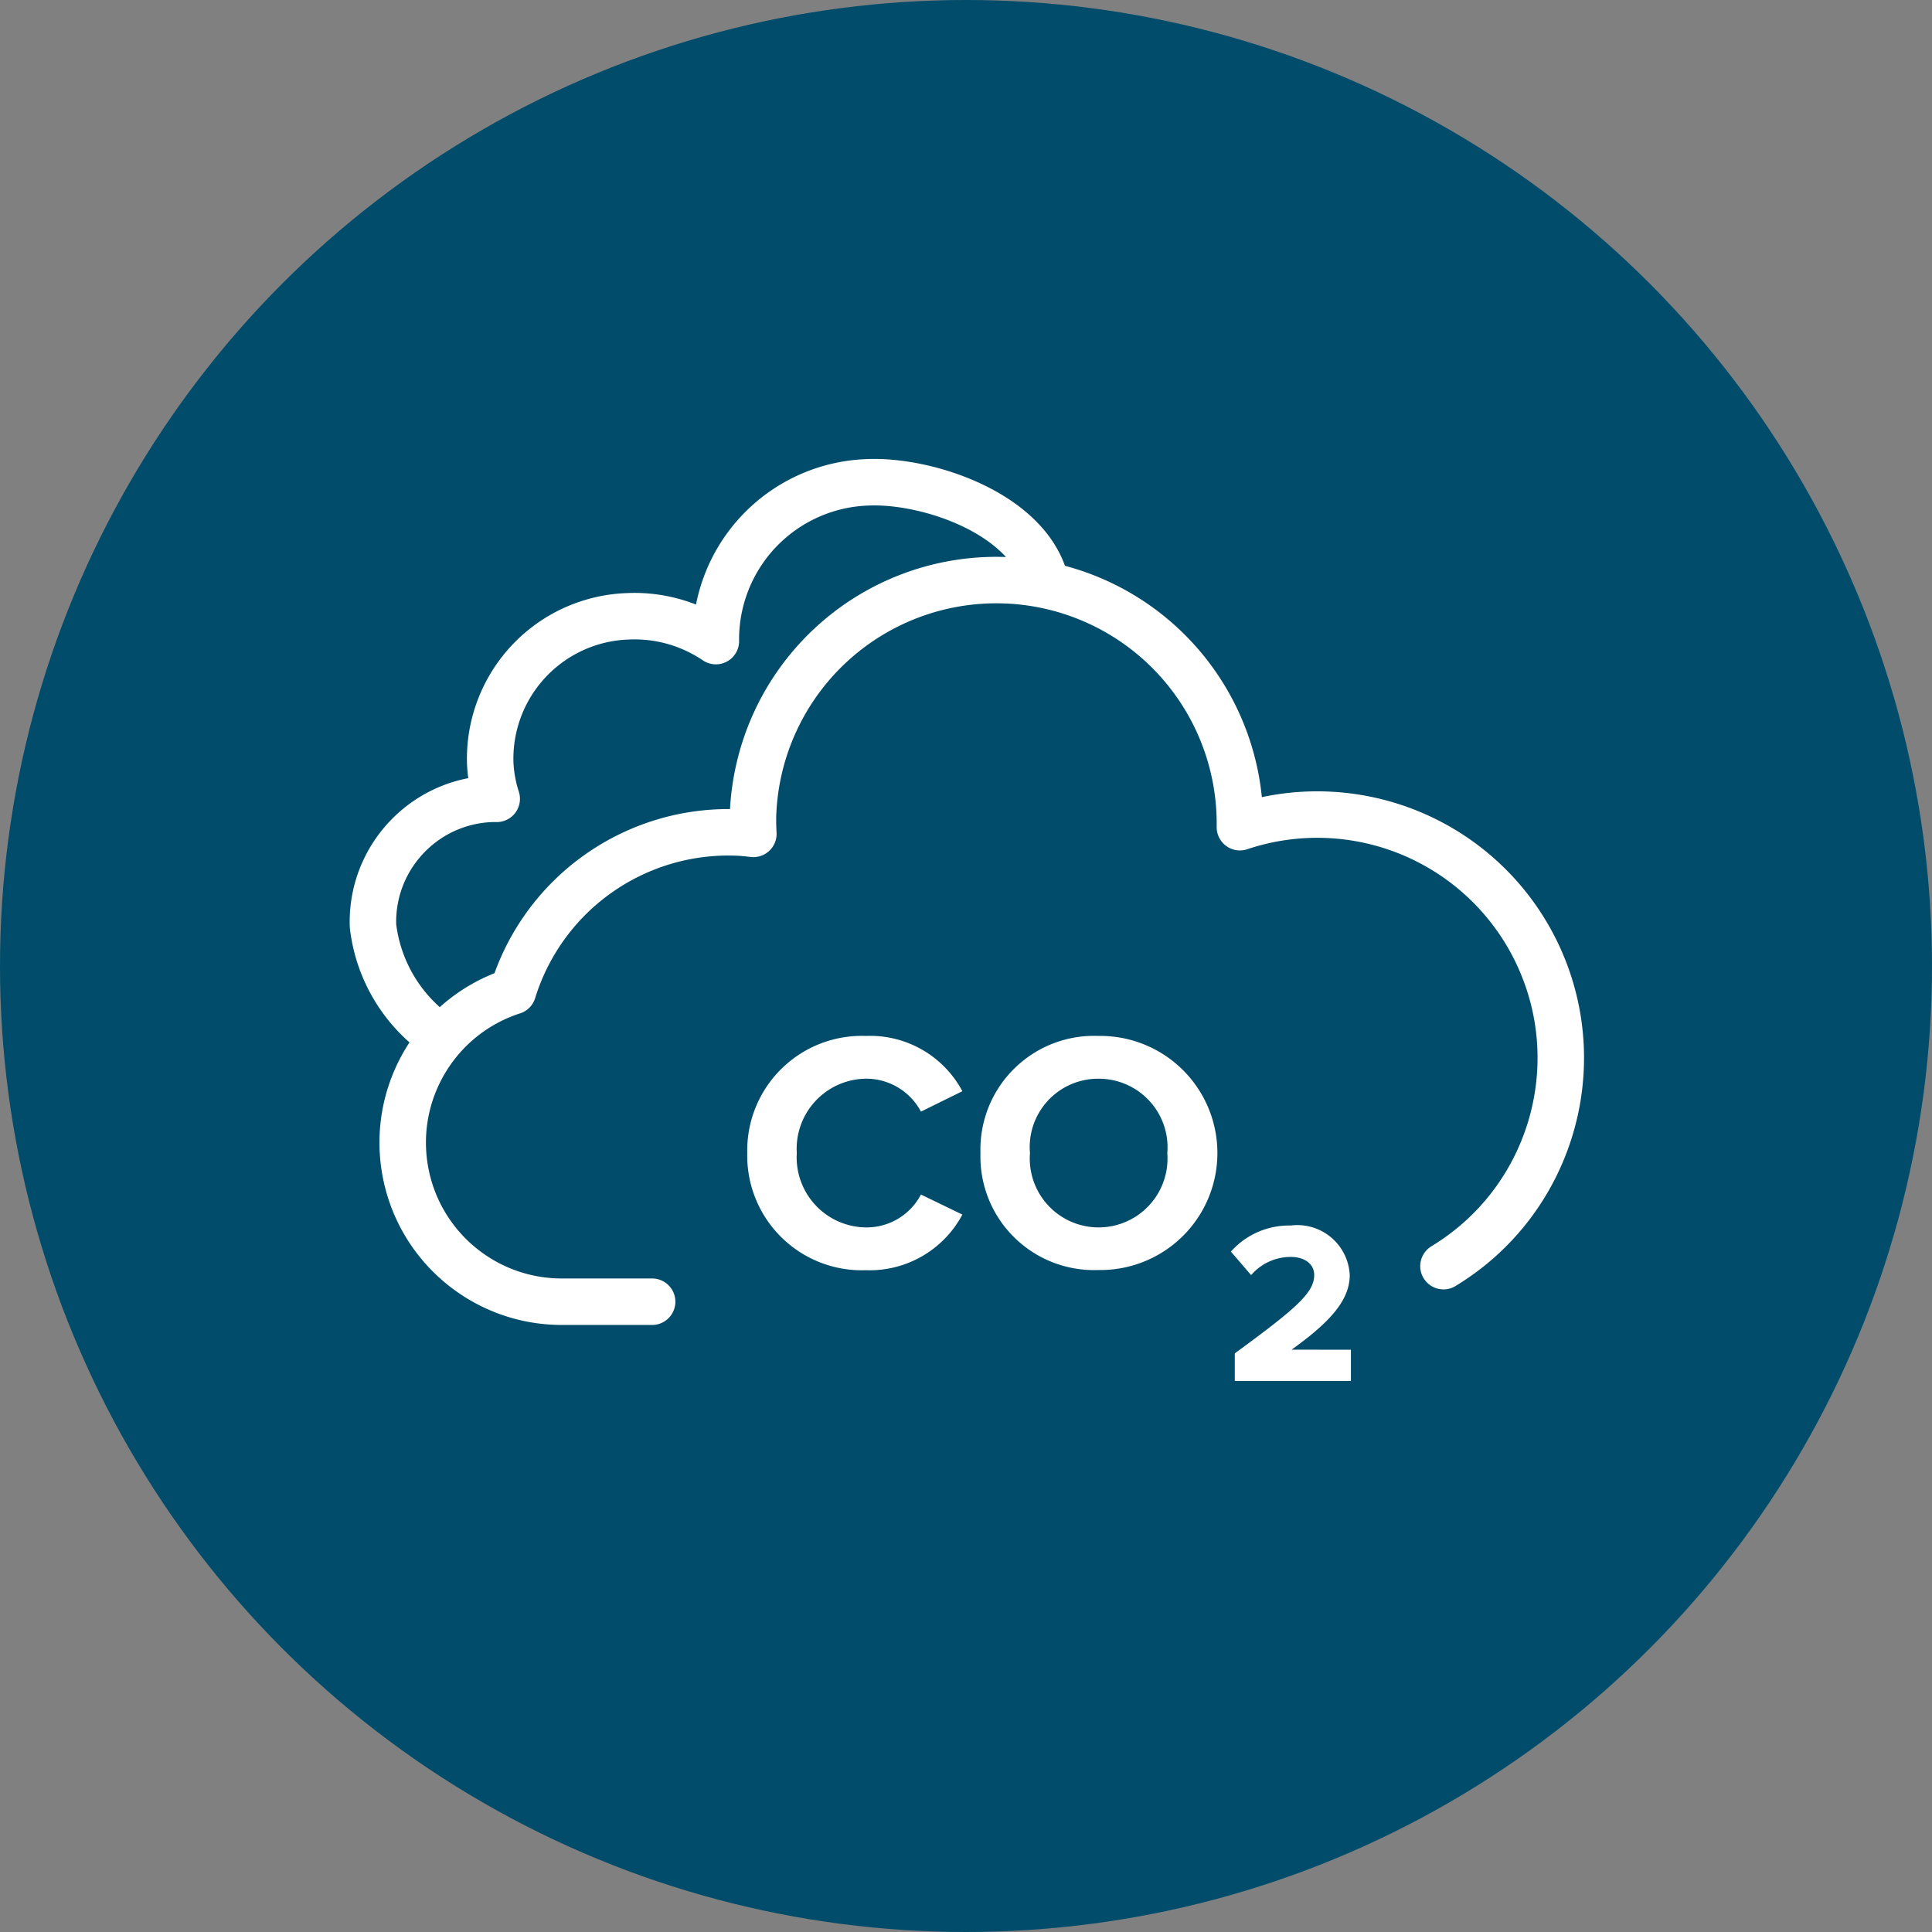 <svg xmlns="http://www.w3.org/2000/svg" width="62.354" height="62.355" xmlns:v="https://vecta.io/nano"><rect width="100%" height="100%" fill="#808080" stroke="none"/><circle cx="31.177" cy="31.177" fill="#004c6a" r="31.177"/><path d="M46.587 40.864c3.424-2.074 4.741-6.392 3.056-10.024a7.86 7.86 0 0 0-9.626-4.143 7.86 7.86 0 0 0-15.714-.4c-.005.207 0 .411.011.616-.185-.022-.371-.042-.559-.047a7.28 7.28 0 0 0-7.2 5.126c-2.405.776-3.888 3.187-3.495 5.684s2.545 4.336 5.072 4.336h2.915m12.716-23.155c-.48-2.249-3.8-3.379-5.765-3.29a5.07 5.07 0 0 0-4.894 5.124 4.68 4.68 0 0 0-2.841-.8 4.6 4.6 0 0 0-4.441 4.748 4.4 4.4 0 0 0 .209 1.143h-.158c-2.19.075-3.906 1.91-3.835 4.1a5.05 5.05 0 0 0 2.225 3.621" fill="none" stroke="#fff" stroke-linecap="round" stroke-linejoin="round" stroke-width="1.5"/><g fill="#fff"><path d="M24.117 37.212a3.7 3.7 0 0 1 3.833-3.778c1.293-.051 2.501.642 3.11 1.784l-1.337.659a2 2 0 0 0-1.773-1.063c-.62.007-1.209.267-1.632.721a2.26 2.26 0 0 0-.602 1.679 2.26 2.26 0 0 0 2.234 2.4 1.98 1.98 0 0 0 1.773-1.061l1.337.647a3.39 3.39 0 0 1-3.11 1.795 3.7 3.7 0 0 1-3.833-3.783zm11.336-3.778a3.78 3.78 0 0 1 3.323 5.684 3.78 3.78 0 0 1-3.323 1.871 3.67 3.67 0 0 1-2.726-1.06 3.66 3.66 0 0 1-1.083-2.716c-.032-1.017.36-2.001 1.083-2.718s1.71-1.101 2.726-1.061zm0 1.381c-.621-.004-1.215.255-1.636.712s-.63 1.07-.575 1.688c-.066.834.341 1.634 1.054 2.071s1.611.437 2.324 0 1.12-1.238 1.054-2.071a2.21 2.21 0 0 0-.582-1.689 2.22 2.22 0 0 0-1.639-.711z"/><path d="M41.528 43.61c1.3-.916 1.984-1.633 1.984-2.46-.023-.458-.236-.885-.588-1.179s-.81-.427-1.264-.368c-.707-.016-1.387.272-1.867.792l.587.683a1.73 1.73 0 0 1 1.293-.561c.407 0 .792.211.792.634 0 .594-.579 1.1-2.563 2.554v.814h3.648v-.908z" stroke="#fff" stroke-width=".1"/></g></svg>